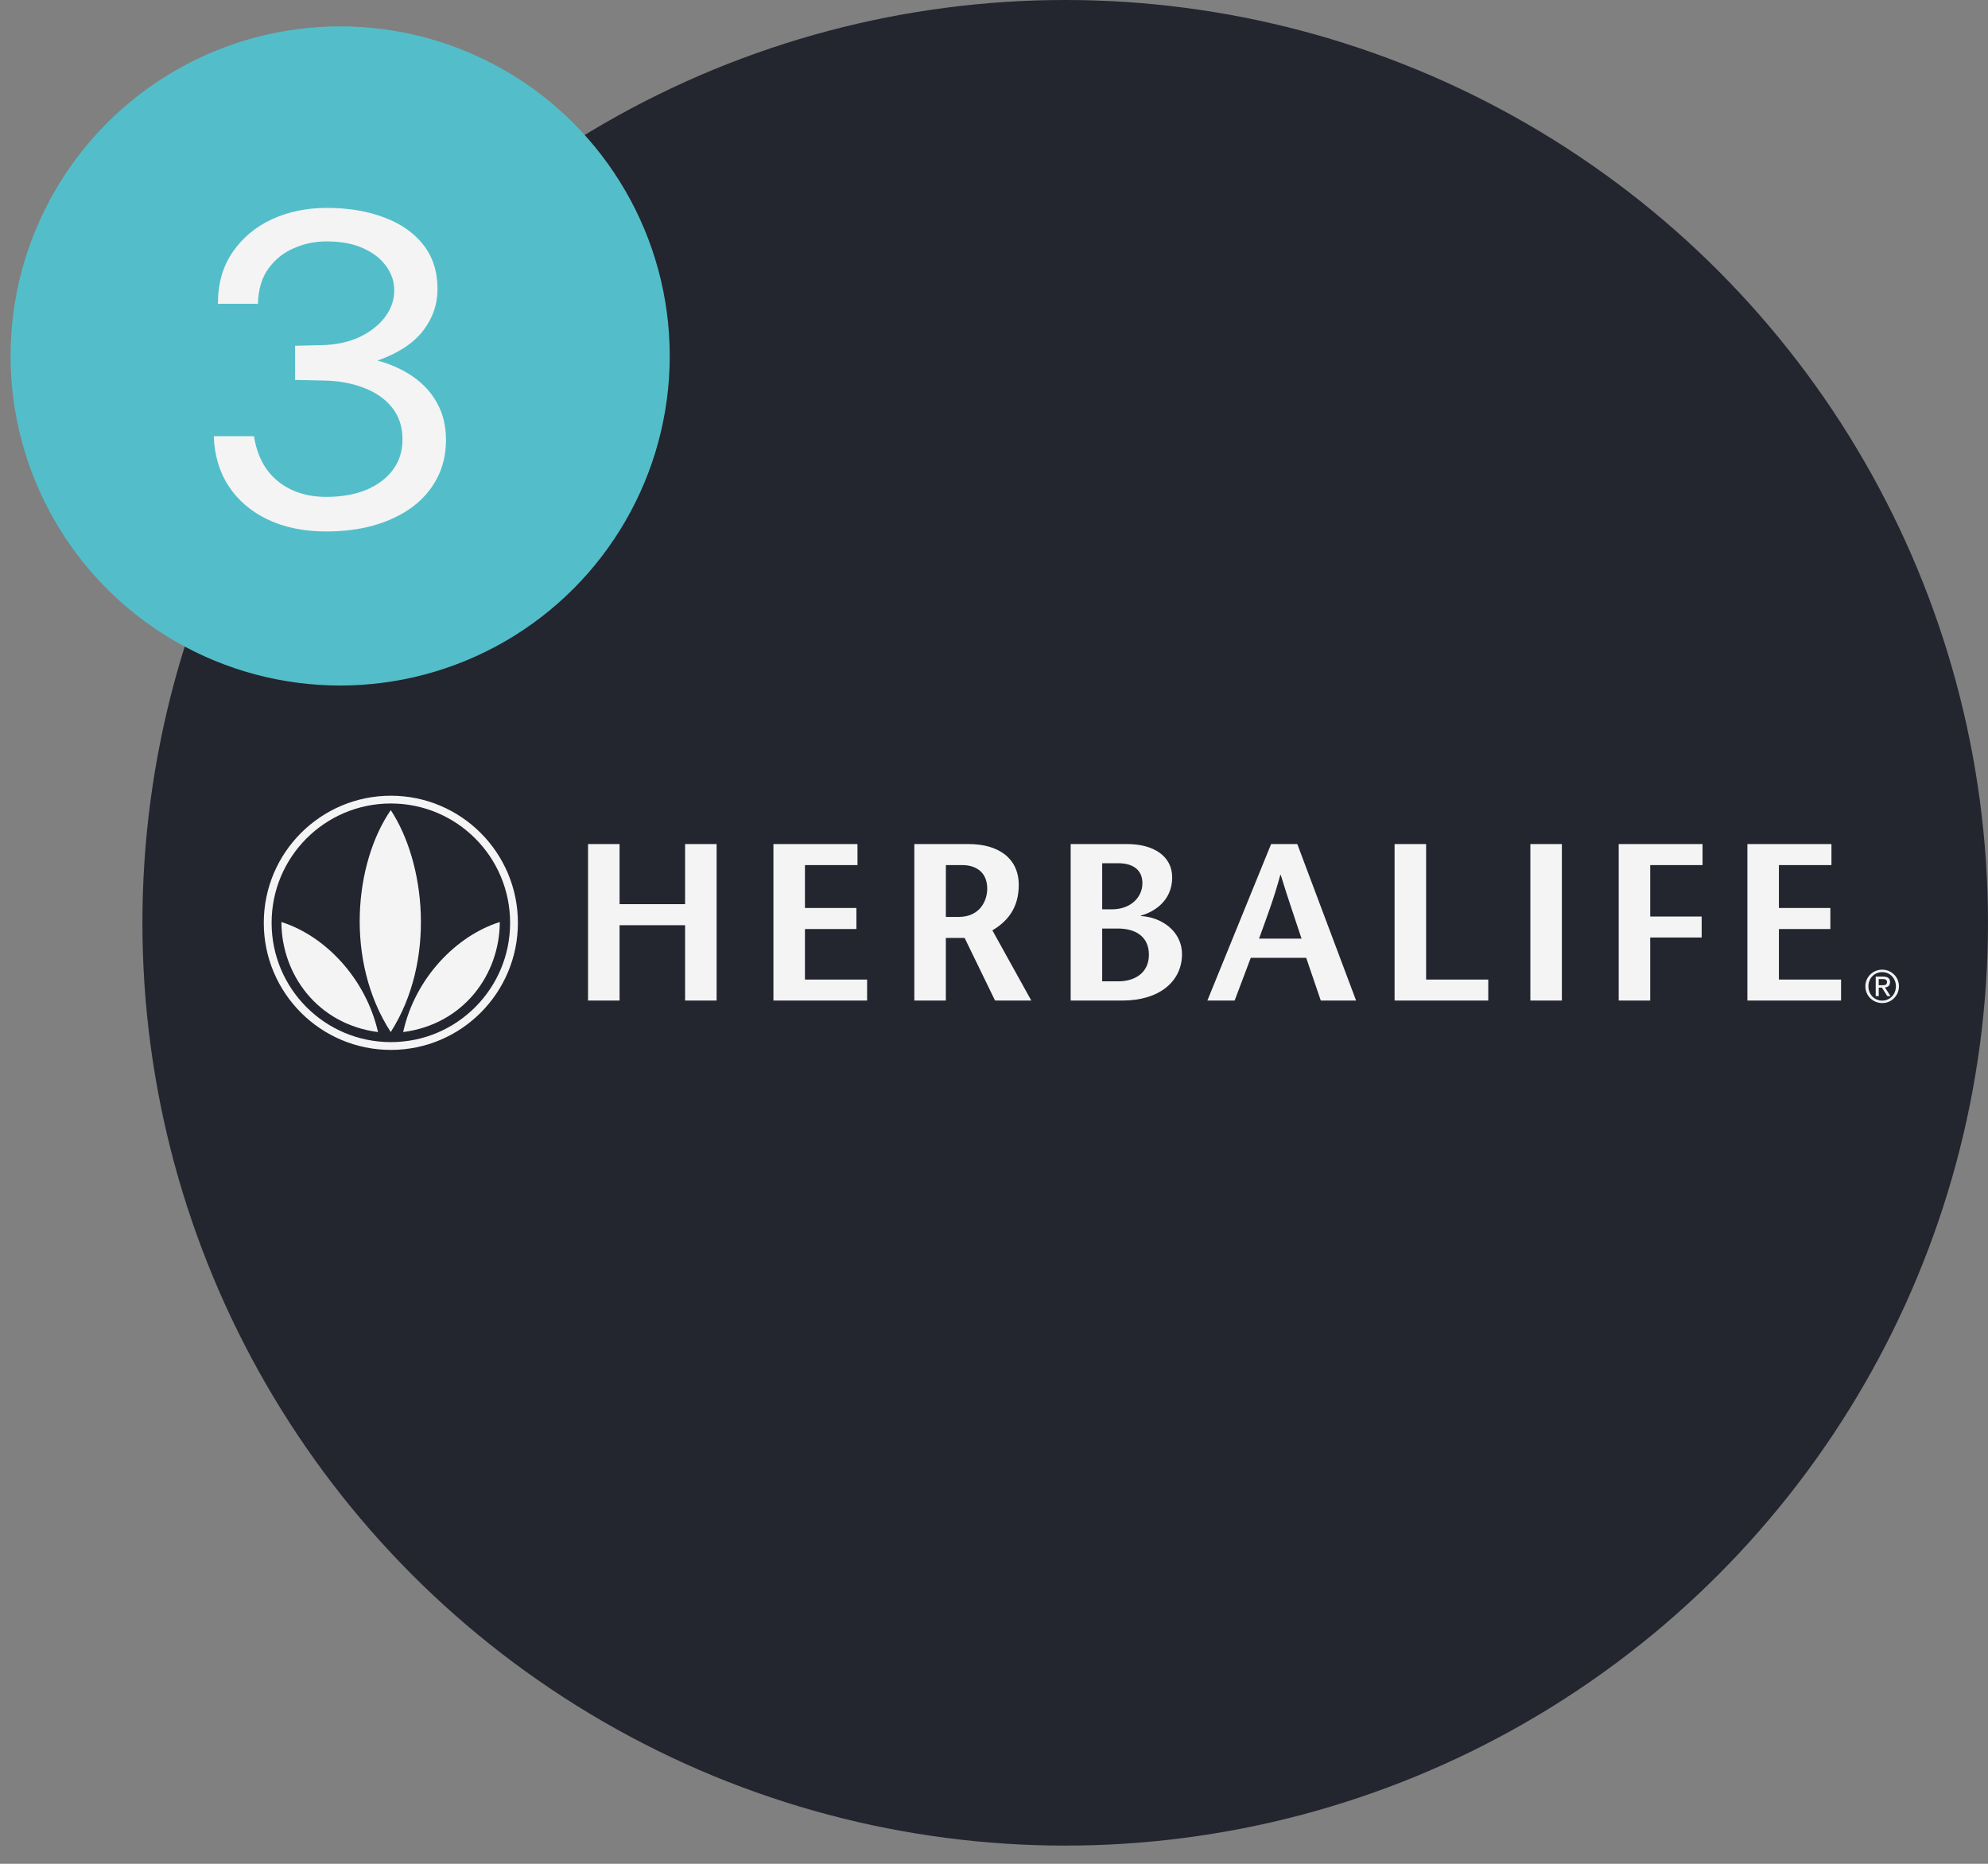 <svg width="64" height="60" viewBox="0 0 64 60" fill="none" xmlns="http://www.w3.org/2000/svg">
<rect x="0" y="0" width="64" height="60" fill="#808080" stroke="none"/>
<circle cx="34.292" cy="29.707" r="29.707" fill="#23252F"/>
<path d="M60.594 31.216C60.887 31.216 61.133 31.447 61.133 31.751C61.133 31.822 61.12 31.892 61.093 31.958C61.066 32.023 61.026 32.083 60.976 32.133C60.926 32.184 60.867 32.224 60.801 32.251C60.735 32.278 60.665 32.291 60.594 32.291C60.299 32.291 60.052 32.059 60.052 31.751C60.052 31.447 60.299 31.216 60.594 31.216ZM60.594 32.212C60.843 32.212 61.035 32.013 61.035 31.751C61.035 31.493 60.843 31.295 60.594 31.295C60.342 31.295 60.15 31.493 60.15 31.751C60.15 32.013 60.342 32.212 60.594 32.212ZM60.384 31.439H60.627C60.776 31.439 60.847 31.498 60.847 31.618C60.847 31.732 60.775 31.779 60.682 31.789L60.861 32.066H60.757L60.586 31.796H60.483V32.066H60.385V31.438L60.384 31.439ZM60.482 31.717H60.584C60.67 31.717 60.749 31.713 60.749 31.614C60.749 31.531 60.678 31.518 60.611 31.518H60.482V31.717Z" fill="#F4F4F4"/>
<path d="M23.07 32.21H22.055V29.785H19.946V32.21H18.931V27.172H19.946V29.108H22.055V27.172H23.07L23.07 32.21ZM27.606 27.849H25.914V29.23H27.57V29.907H25.914V31.534H27.915V32.21H24.899V27.172H27.605L27.606 27.849ZM29.435 27.172H31.185C32.149 27.172 32.797 27.633 32.797 28.489C32.797 29.238 32.423 29.67 31.948 29.95L33.201 32.21L32.033 32.209L31.055 30.195H30.45V32.21H29.435L29.435 27.172ZM30.45 29.518H30.86C31.559 29.518 31.782 28.979 31.782 28.611C31.782 28.043 31.379 27.849 30.976 27.849H30.451L30.45 29.518ZM34.468 32.21V27.172H36.289C37.138 27.172 37.736 27.561 37.736 28.244C37.736 29.05 37.081 29.381 36.728 29.475V29.49C37.354 29.518 38.052 29.95 38.052 30.72C38.052 31.591 37.325 32.21 36.138 32.21L34.468 32.21ZM35.483 29.273H35.8C36.383 29.273 36.778 28.899 36.778 28.431C36.778 27.985 36.447 27.79 36.008 27.79H35.483V29.273ZM35.483 31.591H36.001C36.563 31.591 36.987 31.296 36.987 30.735C36.987 30.145 36.548 29.892 35.994 29.892H35.483V31.591ZM41.764 27.172L43.657 32.21H42.52L42.051 30.835H40.266L39.747 32.21H38.869L40.921 27.172H41.764ZM41.901 30.217C41.685 29.555 41.468 28.943 41.231 28.165H41.217C41.008 28.943 40.77 29.555 40.533 30.217H41.901ZM44.896 27.172H45.911V31.534H47.912V32.21H44.896V27.172H44.896ZM49.267 32.21V27.172H50.282V32.21H49.267ZM54.81 27.849H53.126V29.504H54.782V30.18H53.126V32.21H52.111V27.172H54.81V27.849ZM58.961 27.849H57.269V29.23H58.925V29.907H57.269V31.534H59.27V32.21H56.254V27.172H58.96V27.849H58.961Z" fill="#F4F4F4"/>
<path d="M12.584 33.548C10.46 33.548 8.744 31.828 8.744 29.708C8.744 27.586 10.46 25.866 12.584 25.866C14.704 25.866 16.422 27.585 16.422 29.708C16.422 31.828 14.704 33.548 12.584 33.548ZM12.584 25.616C10.325 25.616 8.492 27.449 8.492 29.708C8.492 31.967 10.324 33.799 12.584 33.799C14.841 33.799 16.673 31.967 16.673 29.708C16.673 27.449 14.841 25.616 12.584 25.616Z" fill="#F4F4F4"/>
<path d="M9.059 29.682C10.455 30.121 11.771 31.483 12.17 33.225C10.207 32.969 9.063 31.356 9.059 29.682ZM16.09 29.682C14.694 30.121 13.361 31.483 12.979 33.225C14.941 32.969 16.086 31.356 16.09 29.682ZM12.579 33.225C11.091 30.927 11.412 27.776 12.58 26.079C13.694 27.776 14.043 30.927 12.579 33.225Z" fill="#F4F4F4"/>
<circle cx="10.951" cy="11.459" r="10.61" fill="#53BEC9"/>
<path d="M7.015 9.78C7.015 9.127 7.174 8.571 7.491 8.114C7.808 7.652 8.231 7.3 8.758 7.057C9.29 6.814 9.876 6.693 10.515 6.693C11.215 6.693 11.833 6.795 12.37 7.001C12.907 7.202 13.327 7.495 13.63 7.883C13.933 8.27 14.085 8.744 14.085 9.304C14.085 9.803 13.926 10.256 13.609 10.662C13.292 11.063 12.806 11.378 12.153 11.607C12.596 11.728 12.984 11.905 13.315 12.139C13.646 12.372 13.903 12.659 14.085 13C14.267 13.336 14.358 13.723 14.358 14.162C14.358 14.624 14.26 15.039 14.064 15.408C13.873 15.772 13.602 16.082 13.252 16.339C12.902 16.591 12.489 16.785 12.013 16.92C11.537 17.05 11.019 17.113 10.459 17.109C9.764 17.104 9.15 16.976 8.618 16.724C8.091 16.472 7.675 16.119 7.372 15.667C7.069 15.21 6.905 14.668 6.882 14.043H8.177C8.275 14.673 8.532 15.156 8.947 15.492C9.362 15.828 9.883 15.996 10.508 15.996C11.003 15.996 11.434 15.919 11.803 15.765C12.172 15.606 12.456 15.389 12.657 15.114C12.858 14.838 12.958 14.517 12.958 14.148C12.958 13.742 12.846 13.399 12.622 13.119C12.398 12.839 12.092 12.627 11.705 12.482C11.318 12.332 10.886 12.255 10.41 12.251L9.5 12.23V11.131L10.368 11.11C10.811 11.101 11.208 11.017 11.558 10.858C11.908 10.694 12.183 10.482 12.384 10.221C12.589 9.955 12.692 9.663 12.692 9.346C12.692 9.066 12.606 8.807 12.433 8.569C12.26 8.326 12.011 8.133 11.684 7.988C11.362 7.843 10.97 7.771 10.508 7.771C10.144 7.771 9.796 7.843 9.465 7.988C9.134 8.128 8.861 8.345 8.646 8.639C8.431 8.933 8.317 9.313 8.303 9.78H7.015Z" fill="#F4F4F4"/>
</svg>

